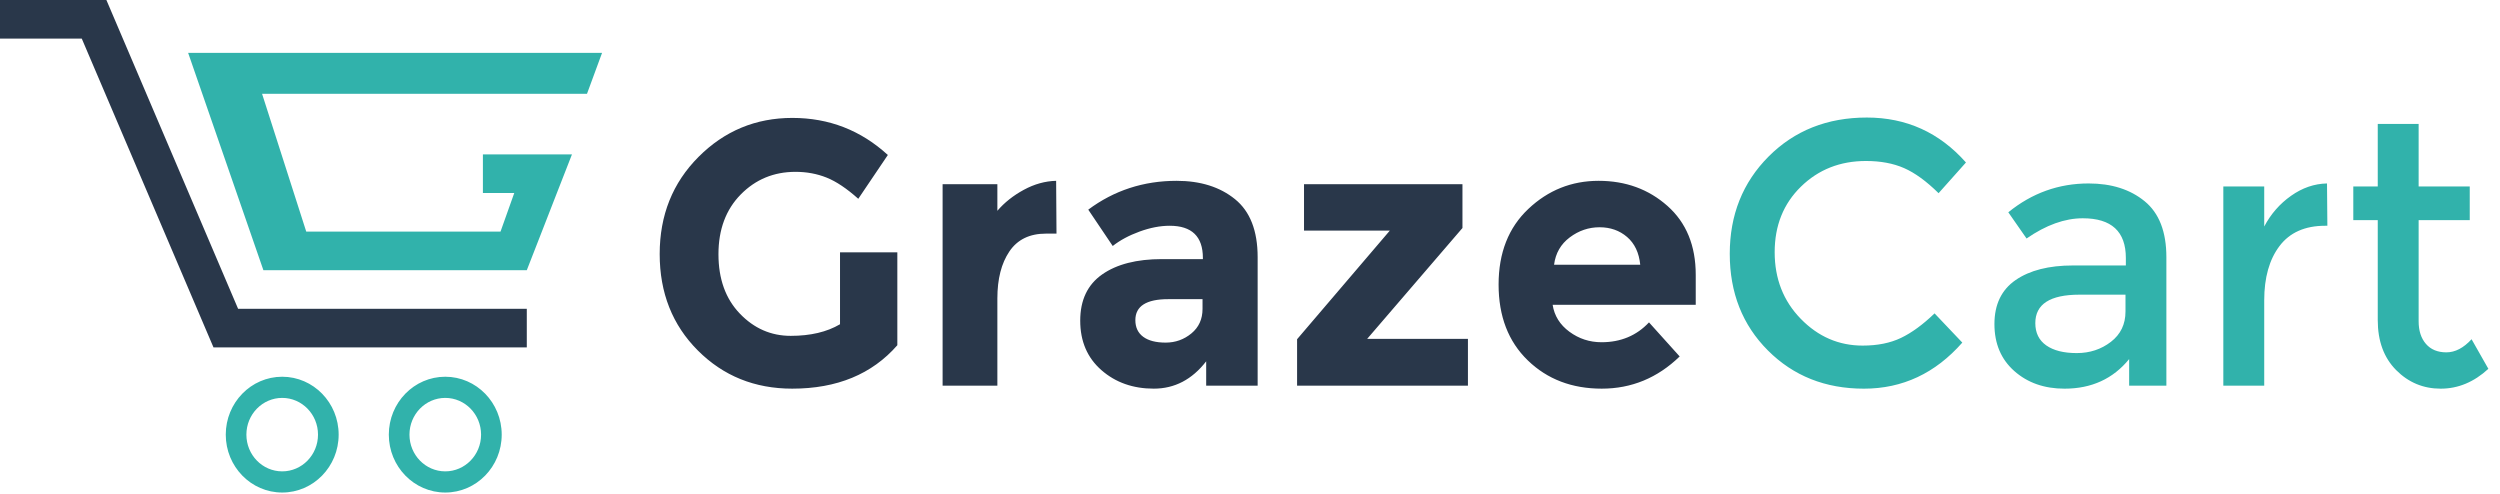 <svg width="167" height="33" viewBox="0 0 167 33" fill="none" xmlns="http://www.w3.org/2000/svg">
<path fill-rule="evenodd" clip-rule="evenodd" d="M109.568 17.683C109.487 16.882 109.194 16.265 108.69 15.831C108.186 15.398 107.572 15.181 106.849 15.181C106.125 15.181 105.463 15.406 104.861 15.856C104.26 16.307 103.91 16.916 103.812 17.683H109.568ZM112.202 23.811C110.722 25.245 108.987 25.962 106.995 25.962C105.004 25.962 103.357 25.333 102.057 24.074C100.756 22.815 100.106 21.126 100.106 19.008C100.106 16.891 100.768 15.206 102.094 13.955C103.418 12.704 104.983 12.079 106.788 12.079C108.592 12.079 110.125 12.638 111.385 13.755C112.645 14.873 113.275 16.407 113.275 18.358V20.359H103.716C103.829 21.093 104.203 21.694 104.837 22.16C105.471 22.627 106.186 22.861 106.983 22.861C108.267 22.861 109.324 22.419 110.153 21.535L112.202 23.811ZM87.108 15.406V12.304H97.692V15.231L91.327 22.636H98.058V25.762H86.645V22.661L92.839 15.406H87.108ZM80.329 20.634V19.984H78.037C76.573 19.984 75.842 20.451 75.842 21.385C75.842 21.868 76.017 22.24 76.366 22.498C76.716 22.756 77.216 22.886 77.866 22.886C78.516 22.886 79.09 22.681 79.585 22.273C80.081 21.864 80.329 21.318 80.329 20.634ZM84.011 25.762H80.573V24.136C79.63 25.354 78.463 25.962 77.073 25.962C75.683 25.962 74.517 25.55 73.574 24.724C72.631 23.899 72.159 22.798 72.159 21.422C72.159 20.046 72.647 19.017 73.623 18.333C74.598 17.649 75.931 17.308 77.622 17.308H80.353V17.232C80.353 15.798 79.614 15.081 78.134 15.081C77.5 15.081 76.83 15.21 76.122 15.469C75.415 15.727 74.818 16.048 74.33 16.432L72.696 14.005C74.419 12.721 76.387 12.079 78.597 12.079C80.191 12.079 81.491 12.488 82.499 13.305C83.507 14.122 84.011 15.415 84.011 17.183V25.762ZM69.867 15.606C68.778 15.606 67.965 16.002 67.428 16.795C66.892 17.587 66.624 18.633 66.624 19.934V25.762H62.966V12.304H66.624V14.081C67.095 13.53 67.684 13.063 68.392 12.679C69.099 12.296 69.819 12.096 70.55 12.079L70.574 15.606H69.867ZM56.113 16.857H59.942V23.061C58.251 24.995 55.91 25.962 52.919 25.962C50.415 25.962 48.314 25.112 46.615 23.411C44.916 21.71 44.067 19.563 44.067 16.97C44.067 14.376 44.932 12.213 46.664 10.478C48.395 8.744 50.484 7.877 52.931 7.877C55.378 7.877 57.503 8.702 59.308 10.353L57.333 13.28C56.569 12.596 55.866 12.125 55.223 11.866C54.581 11.608 53.886 11.479 53.138 11.479C51.692 11.479 50.472 11.984 49.48 12.992C48.489 14.001 47.993 15.331 47.993 16.982C47.993 18.633 48.468 19.955 49.419 20.947C50.37 21.939 51.505 22.435 52.821 22.435C54.138 22.435 55.236 22.177 56.113 21.66V16.857ZM35.19 23.206H14.261L5.462 2.578H0V0H7.107L15.905 20.627H35.19V23.206Z" fill="#29374A"/>
<path fill-rule="evenodd" clip-rule="evenodd" d="M161.565 14.706V21.46C161.565 22.094 161.728 22.598 162.053 22.973C162.378 23.349 162.833 23.537 163.418 23.537C164.004 23.537 164.565 23.244 165.101 22.661L166.223 24.637C165.264 25.521 164.203 25.963 163.04 25.963C161.878 25.963 160.886 25.55 160.065 24.725C159.244 23.899 158.834 22.786 158.834 21.385V14.706H157.2V12.455H158.834V8.277H161.565V12.455H164.979V14.706H161.565ZM155.322 15.081C153.972 15.081 152.957 15.532 152.274 16.432C151.591 17.333 151.25 18.542 151.25 20.059V25.763H148.518V12.455H151.25V15.131C151.689 14.298 152.286 13.614 153.042 13.08C153.798 12.546 154.598 12.271 155.444 12.255L155.468 15.081H155.322ZM141.983 20.81V19.684H138.91C136.943 19.684 135.959 20.318 135.959 21.585C135.959 22.235 136.203 22.732 136.691 23.074C137.179 23.416 137.857 23.586 138.727 23.586C139.597 23.586 140.357 23.336 141.007 22.836C141.658 22.336 141.983 21.66 141.983 20.81ZM144.714 25.763H142.227V23.987C141.154 25.304 139.715 25.963 137.91 25.963C136.561 25.963 135.443 25.571 134.557 24.787C133.671 24.003 133.228 22.957 133.228 21.648C133.228 20.338 133.7 19.359 134.643 18.708C135.586 18.058 136.862 17.733 138.471 17.733H142.007V17.233C142.007 15.465 141.048 14.581 139.13 14.581C137.927 14.581 136.675 15.031 135.374 15.932L134.155 14.181C135.732 12.897 137.52 12.255 139.52 12.255C141.048 12.255 142.296 12.651 143.263 13.443C144.23 14.235 144.714 15.481 144.714 17.183V25.763ZM124.425 23.086C125.417 23.086 126.27 22.915 126.985 22.573C127.701 22.231 128.449 21.685 129.229 20.934L131.082 22.886C129.278 24.937 127.087 25.963 124.51 25.963C121.933 25.963 119.796 25.112 118.097 23.411C116.398 21.71 115.548 19.559 115.548 16.957C115.548 14.356 116.414 12.188 118.145 10.453C119.877 8.719 122.064 7.852 124.705 7.852C127.347 7.852 129.554 8.853 131.326 10.854L129.497 12.905C128.684 12.104 127.916 11.546 127.193 11.229C126.469 10.912 125.62 10.754 124.644 10.754C122.921 10.754 121.474 11.325 120.304 12.467C119.133 13.61 118.548 15.069 118.548 16.845C118.548 18.621 119.129 20.105 120.291 21.297C121.454 22.49 122.832 23.086 124.425 23.086ZM21.243 29.034C21.243 30.388 20.172 31.487 18.851 31.487C17.53 31.487 16.459 30.388 16.459 29.034C16.459 27.679 17.53 26.58 18.851 26.58C20.172 26.58 21.243 27.679 21.243 29.034ZM22.622 29.034C22.622 31.169 20.933 32.901 18.851 32.901C16.77 32.901 15.081 31.169 15.081 29.034C15.081 26.898 16.77 25.166 18.851 25.166C20.933 25.166 22.622 26.898 22.622 29.034ZM17.595 18.049H35.19L36.196 15.471L37.2 12.892L38.207 10.314H32.258V12.892H34.353L33.435 15.471H20.457L17.506 6.266H39.211L40.217 3.533H12.568L17.595 18.049ZM32.136 29.034C32.136 30.388 31.064 31.487 29.744 31.487C28.423 31.487 27.352 30.388 27.352 29.034C27.352 27.679 28.423 26.58 29.744 26.58C31.064 26.58 32.136 27.679 32.136 29.034ZM33.514 29.034C33.514 31.169 31.825 32.901 29.744 32.901C27.662 32.901 25.973 31.169 25.973 29.034C25.973 26.898 27.662 25.166 29.744 25.166C31.825 25.166 33.514 26.898 33.514 29.034Z" fill="#31B2AB"/>
</svg>

